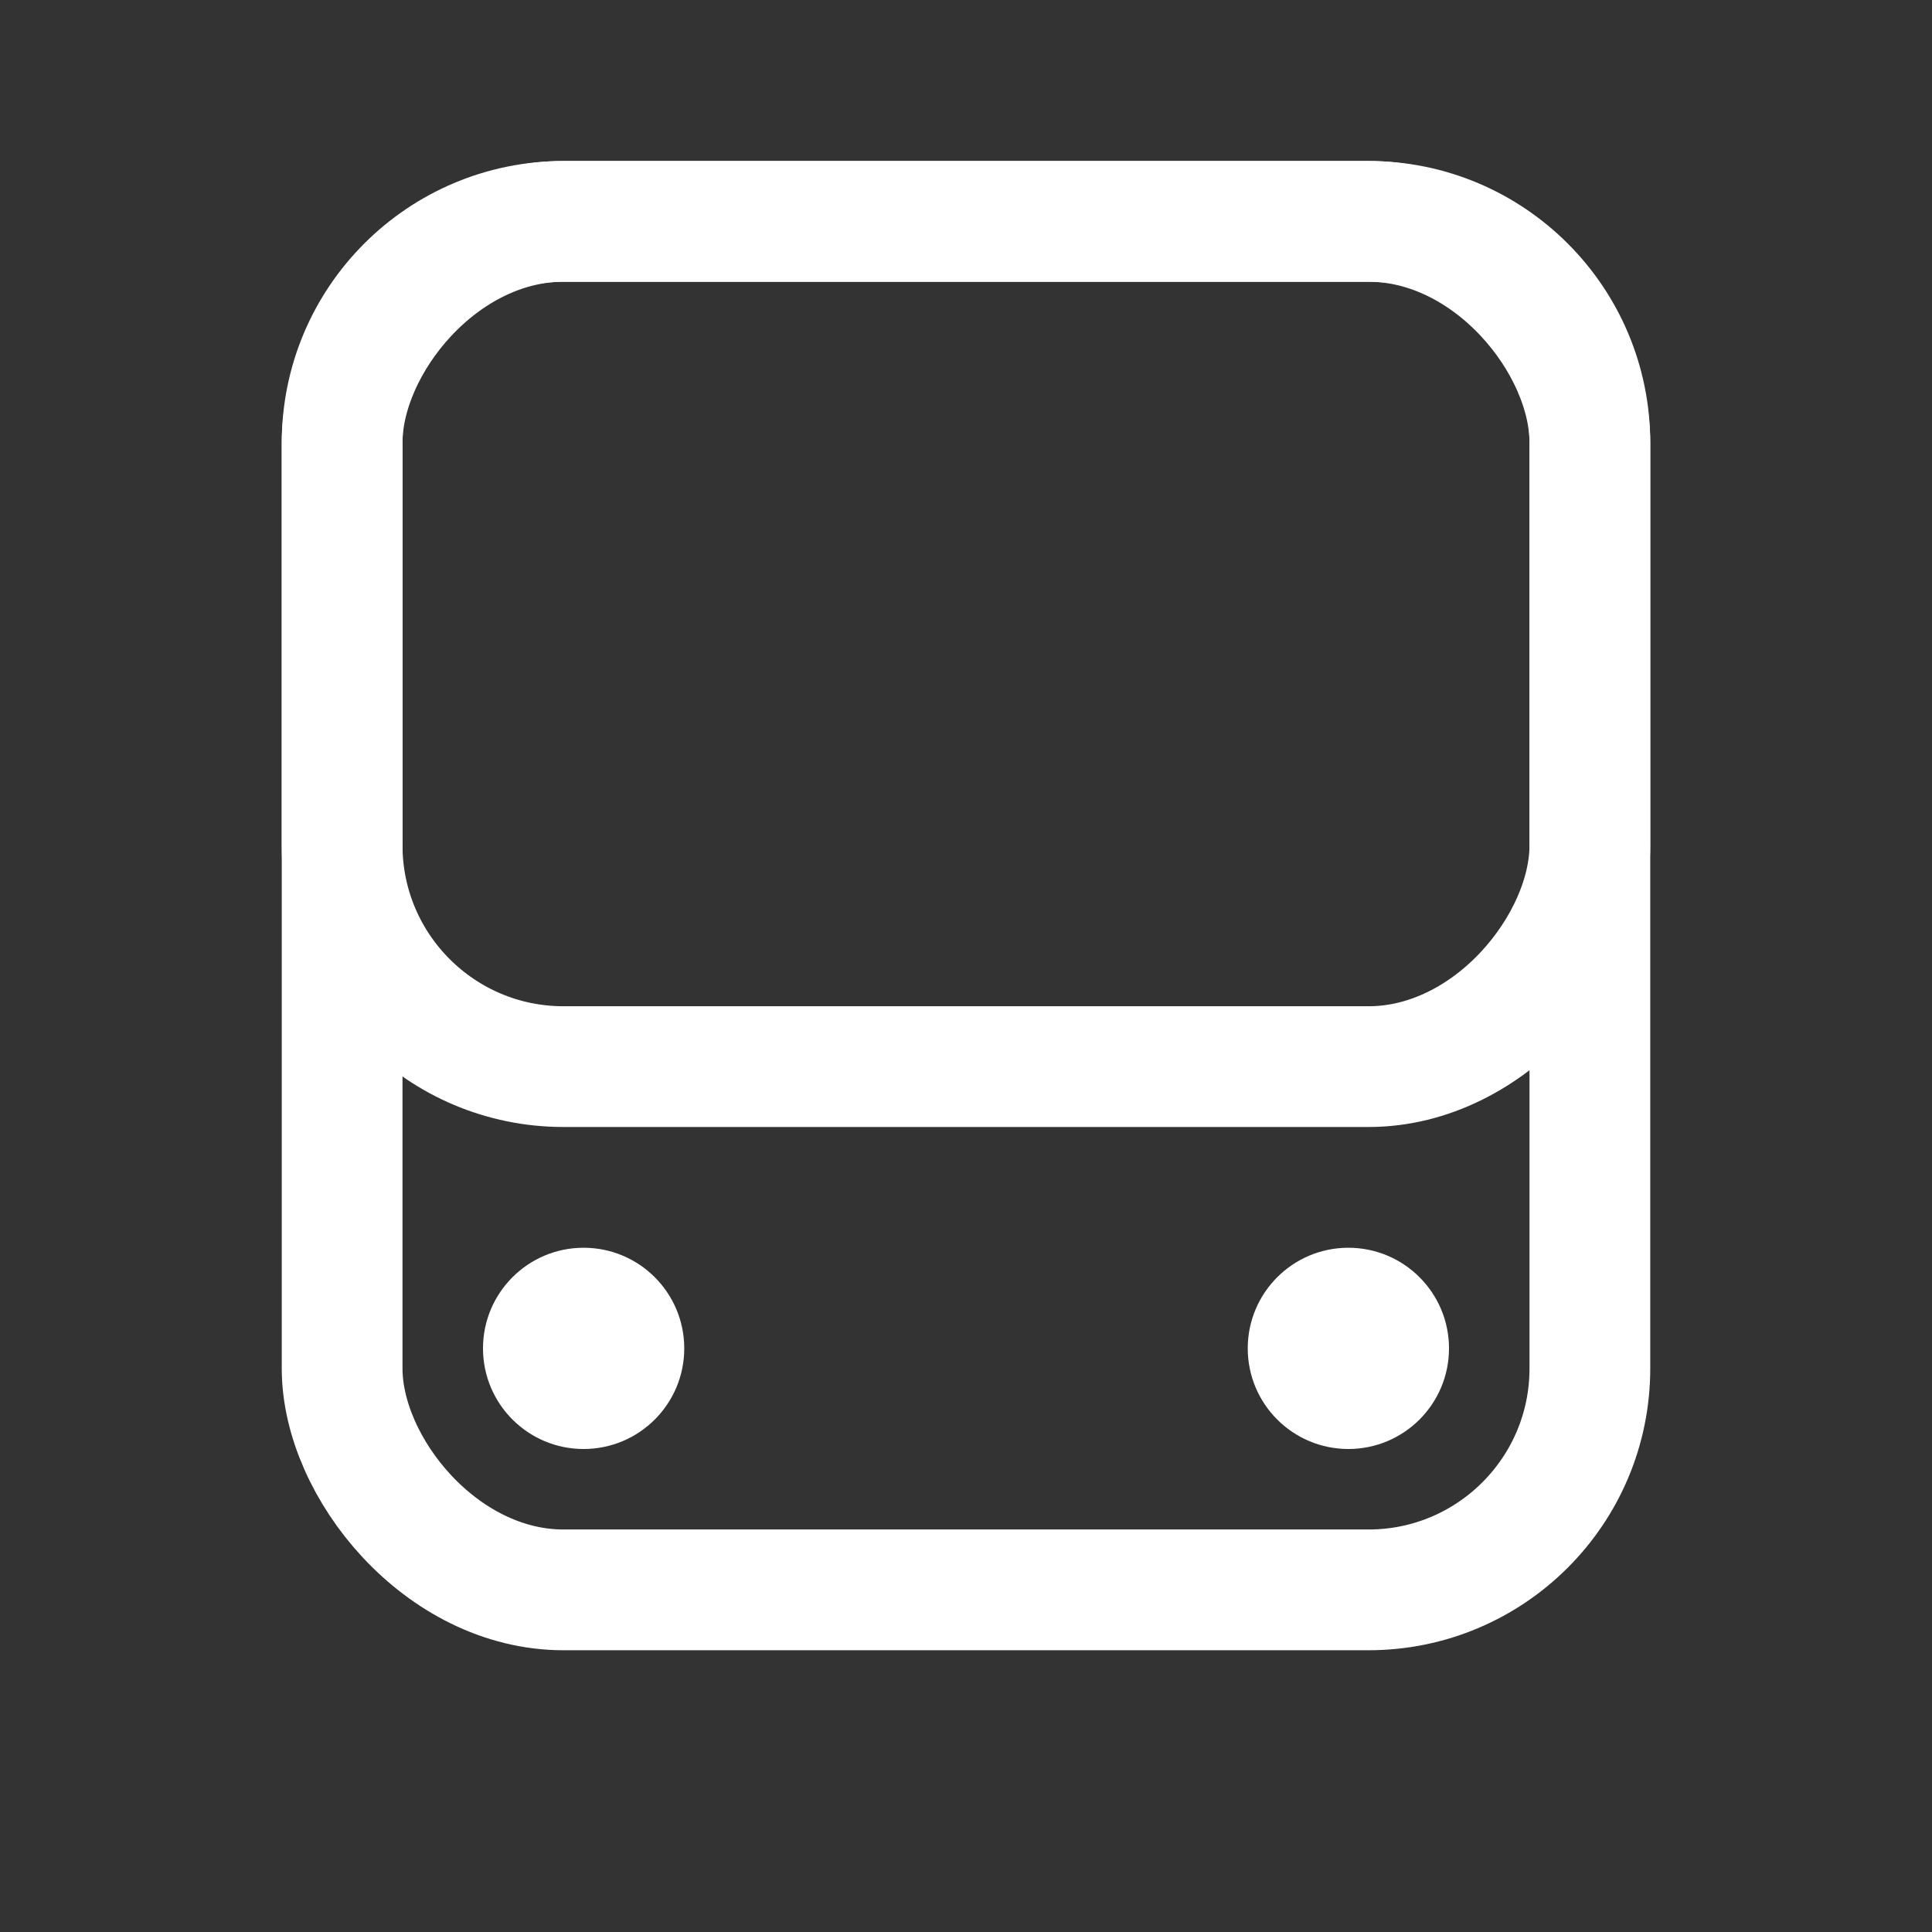 <svg width="48" height="48" viewBox="0 0 48 48" fill="none" xmlns="http://www.w3.org/2000/svg">
<rect x="0" y="0" width="48" height="48" fill="#333333" stroke="none"/>
<rect x="8.5" y="5.5" width="31" height="34" rx="5.5" stroke="white" stroke-width="3"/>
<rect x="1.5" y="-1.5" width="31" height="21" rx="5.5" transform="matrix(1 0 0 -1 7 25)" stroke="white" stroke-width="3"/>
<mask id="path-3-inside-1_104_161" fill="white">
<rect x="12" y="39" width="6" height="5" rx="2"/>
</mask>
<rect x="12" y="39" width="6" height="5" rx="2" stroke="white" stroke-width="5" mask="url(#path-3-inside-1_104_161)"/>
<mask id="path-4-inside-2_104_161" fill="white">
<rect x="31" y="39" width="6" height="5" rx="2"/>
</mask>
<rect x="31" y="39" width="6" height="5" rx="2" stroke="white" stroke-width="5" mask="url(#path-4-inside-2_104_161)"/>
<circle cx="14.5" cy="33.5" r="2.5" fill="white"/>
<circle cx="33.5" cy="33.5" r="2.5" fill="white"/>
</svg>
